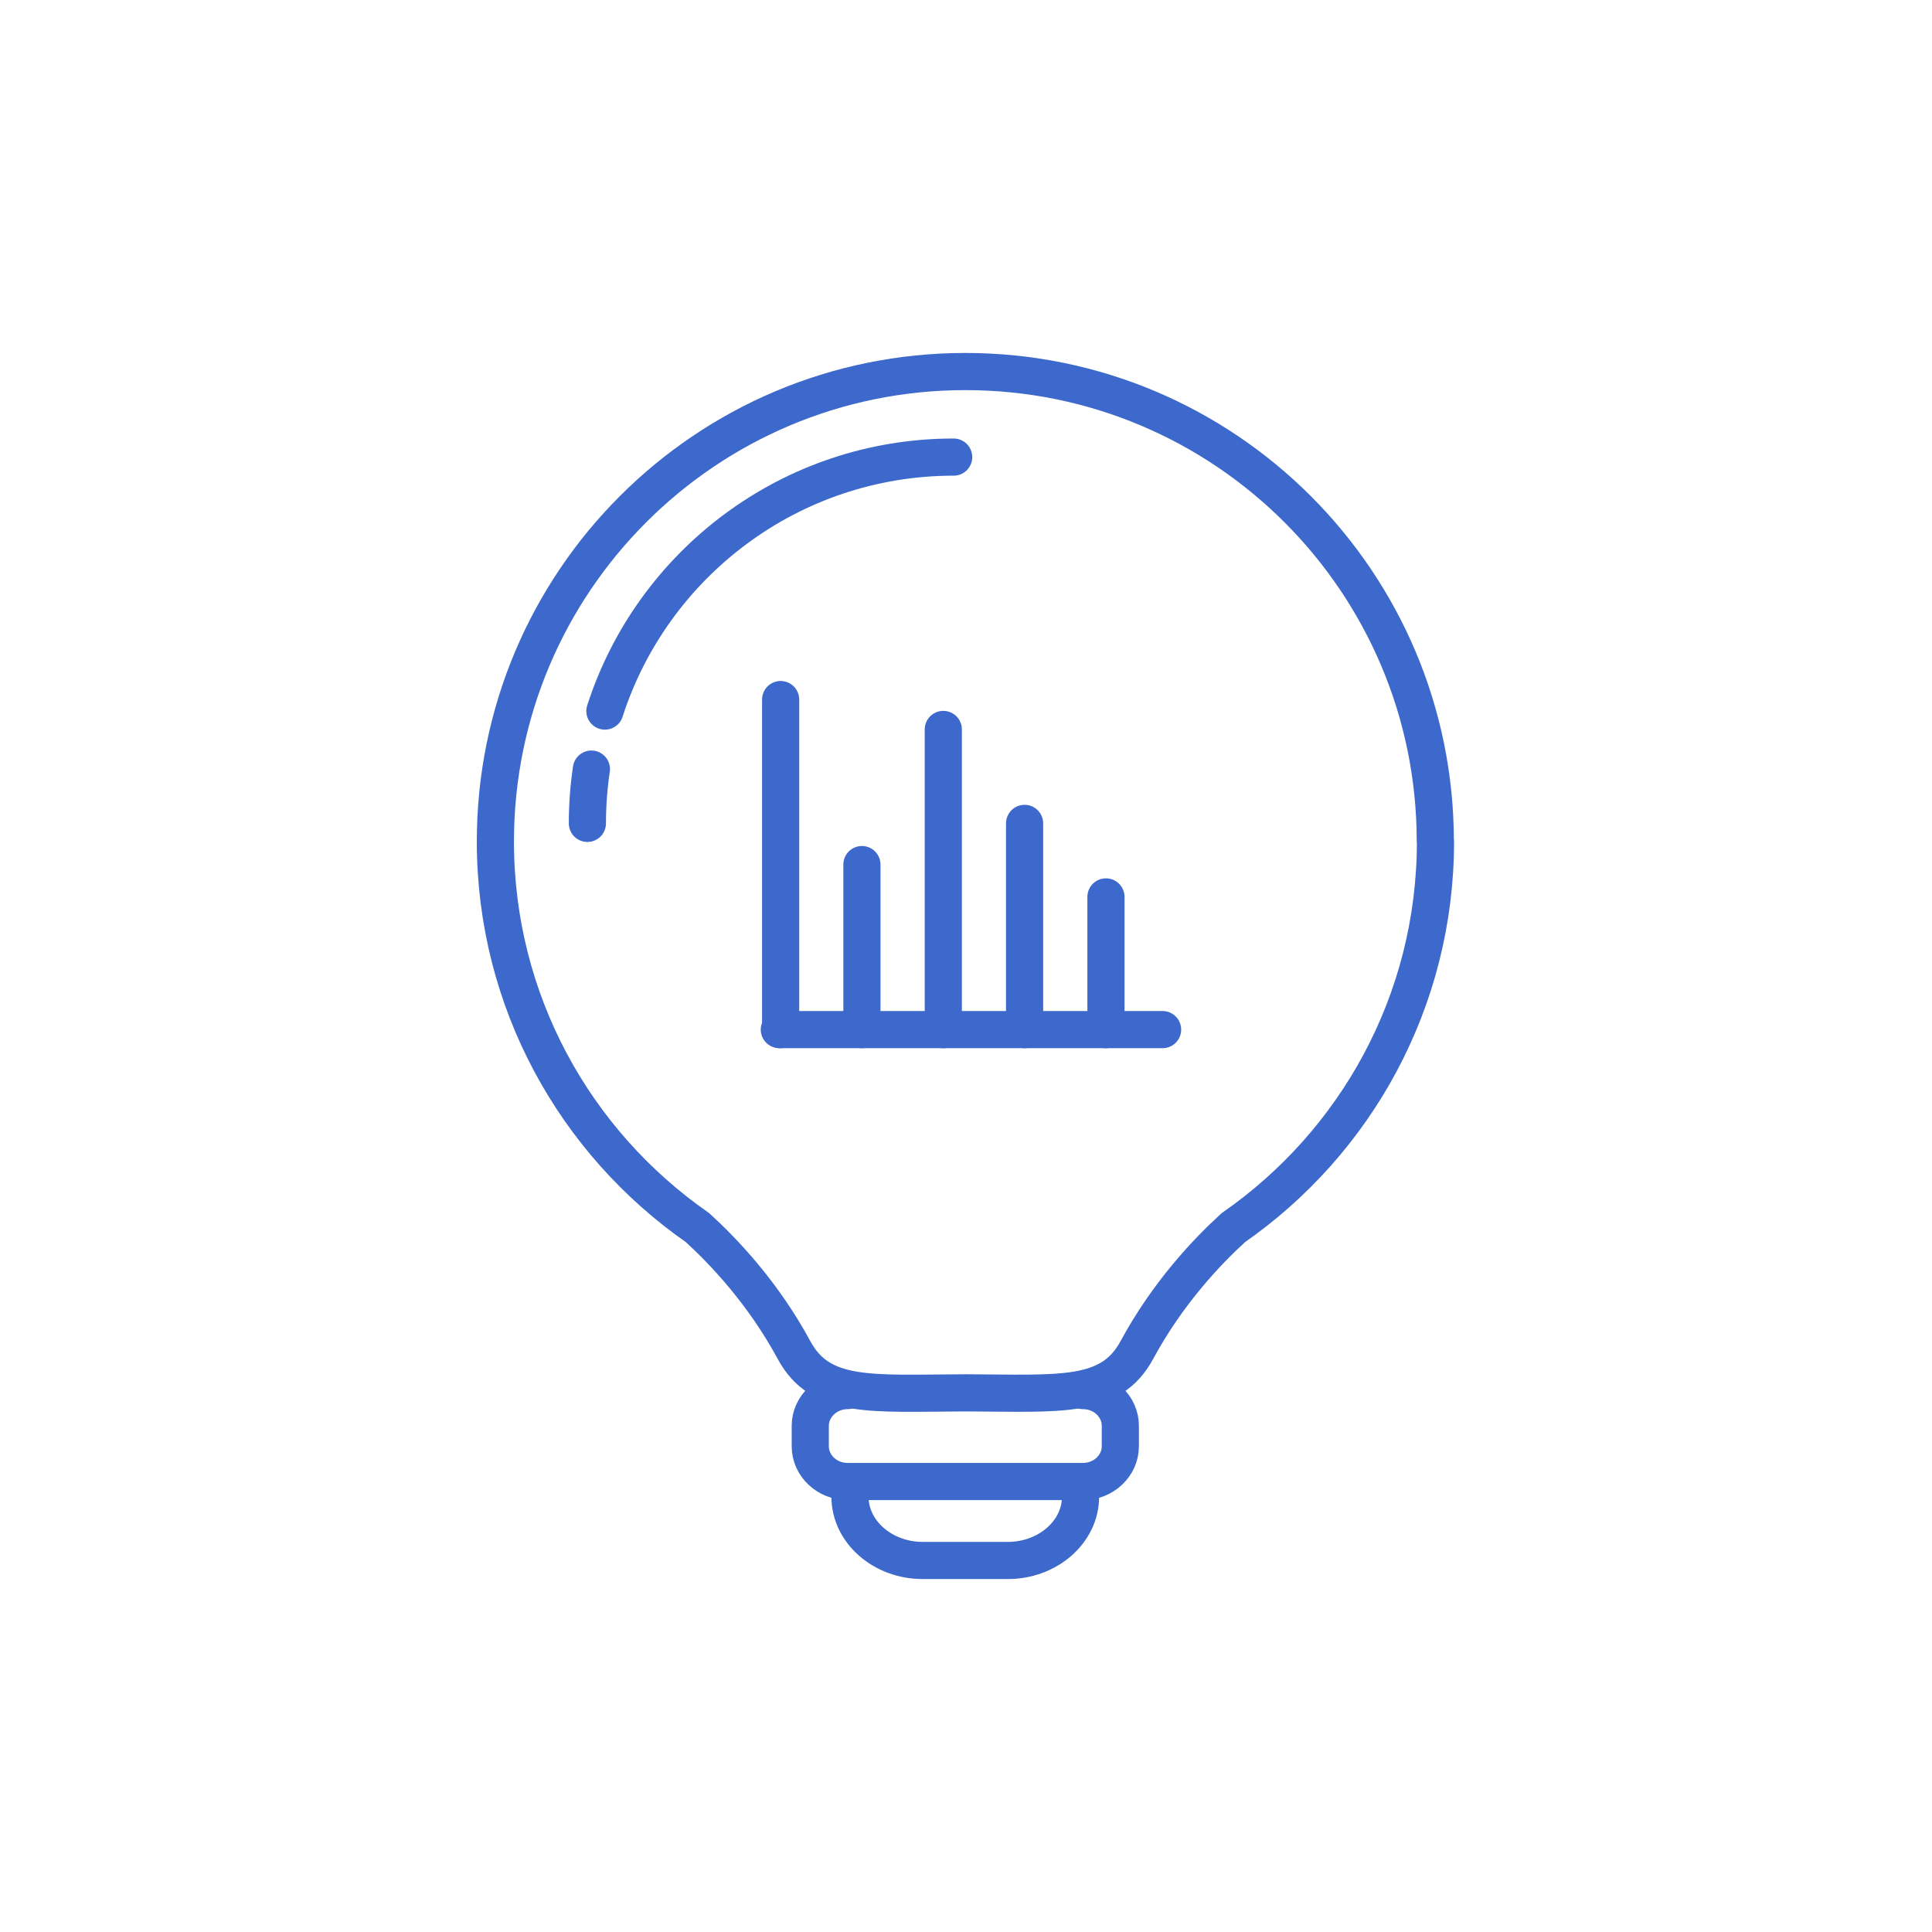 <?xml version="1.0" encoding="UTF-8"?> <svg xmlns="http://www.w3.org/2000/svg" width="156" height="156" viewBox="0 0 156 156" fill="none"><g clip-path="url(#clip0_54_379)"><g clip-path="url(#clip1_54_379)"><mask id="mask0_54_379" style="mask-type:alpha" maskUnits="userSpaceOnUse" x="28" y="28" width="100" height="100"><path d="M128 28H28V128H128V28Z" fill="#D9D9D9"></path></mask><g mask="url(#mask0_54_379)"><path d="M115.894 67.947C115.894 46.99 98.904 30 77.947 30C56.99 30 40 46.99 40 67.947C40 80.863 46.458 92.26 56.314 99.119C58.446 101.061 61.626 104.41 64.109 109.003C66.255 112.978 70.293 112.5 77.954 112.465C85.608 112.493 89.653 112.971 91.799 109.003C94.282 104.41 97.462 101.061 99.594 99.119C109.45 92.267 115.908 80.863 115.908 67.947H115.894Z" stroke="#3C69CB" stroke-width="3" stroke-linecap="round" stroke-linejoin="round"></path><path d="M87.451 112.282C89.112 112.282 90.462 113.562 90.462 115.131V116.777C90.462 118.346 89.105 119.626 87.451 119.626H68.436C66.775 119.626 65.425 118.346 65.425 116.777V115.131C65.425 113.569 66.782 112.282 68.436 112.282" stroke="#3C69CB" stroke-width="3" stroke-linecap="round" stroke-linejoin="round"></path><path d="M68.682 120.238C68.654 120.442 68.633 120.646 68.633 120.857C68.633 123.685 71.271 126 74.493 126H81.387C84.609 126 87.248 123.685 87.248 120.857C87.248 120.646 87.226 120.442 87.198 120.238" stroke="#3C69CB" stroke-width="3" stroke-linecap="round" stroke-linejoin="round"></path><path d="M47.429 66.484C47.429 64.992 47.542 63.529 47.753 62.101" stroke="#3C69CB" stroke-width="3" stroke-linecap="round" stroke-linejoin="round"></path><path d="M48.843 57.415C52.67 45.519 63.834 36.908 77.004 36.908" stroke="#3C69CB" stroke-width="3" stroke-linecap="round" stroke-linejoin="round"></path><path d="M93.874 83.136H62.927" stroke="#3C69CB" stroke-width="3" stroke-linecap="round" stroke-linejoin="round"></path><path d="M63.033 56.487V83.135" stroke="#3C69CB" stroke-width="3" stroke-linecap="round" stroke-linejoin="round"></path><path d="M76.167 58.9V83.136" stroke="#3C69CB" stroke-width="3" stroke-linecap="round" stroke-linejoin="round"></path><path d="M82.731 66.484V83.136" stroke="#3C69CB" stroke-width="3" stroke-linecap="round" stroke-linejoin="round"></path><path d="M89.301 72.421V83.136" stroke="#3C69CB" stroke-width="3" stroke-linecap="round" stroke-linejoin="round"></path><path d="M69.596 69.811V83.135" stroke="#3C69CB" stroke-width="3" stroke-linecap="round" stroke-linejoin="round"></path></g></g></g><defs><clipPath id="clip0_54_379"><rect width="100" height="100" fill="white" transform="translate(28 28)"></rect></clipPath><clipPath id="clip1_54_379"><rect width="100" height="100" fill="white" transform="translate(28 28)"></rect></clipPath></defs></svg> 